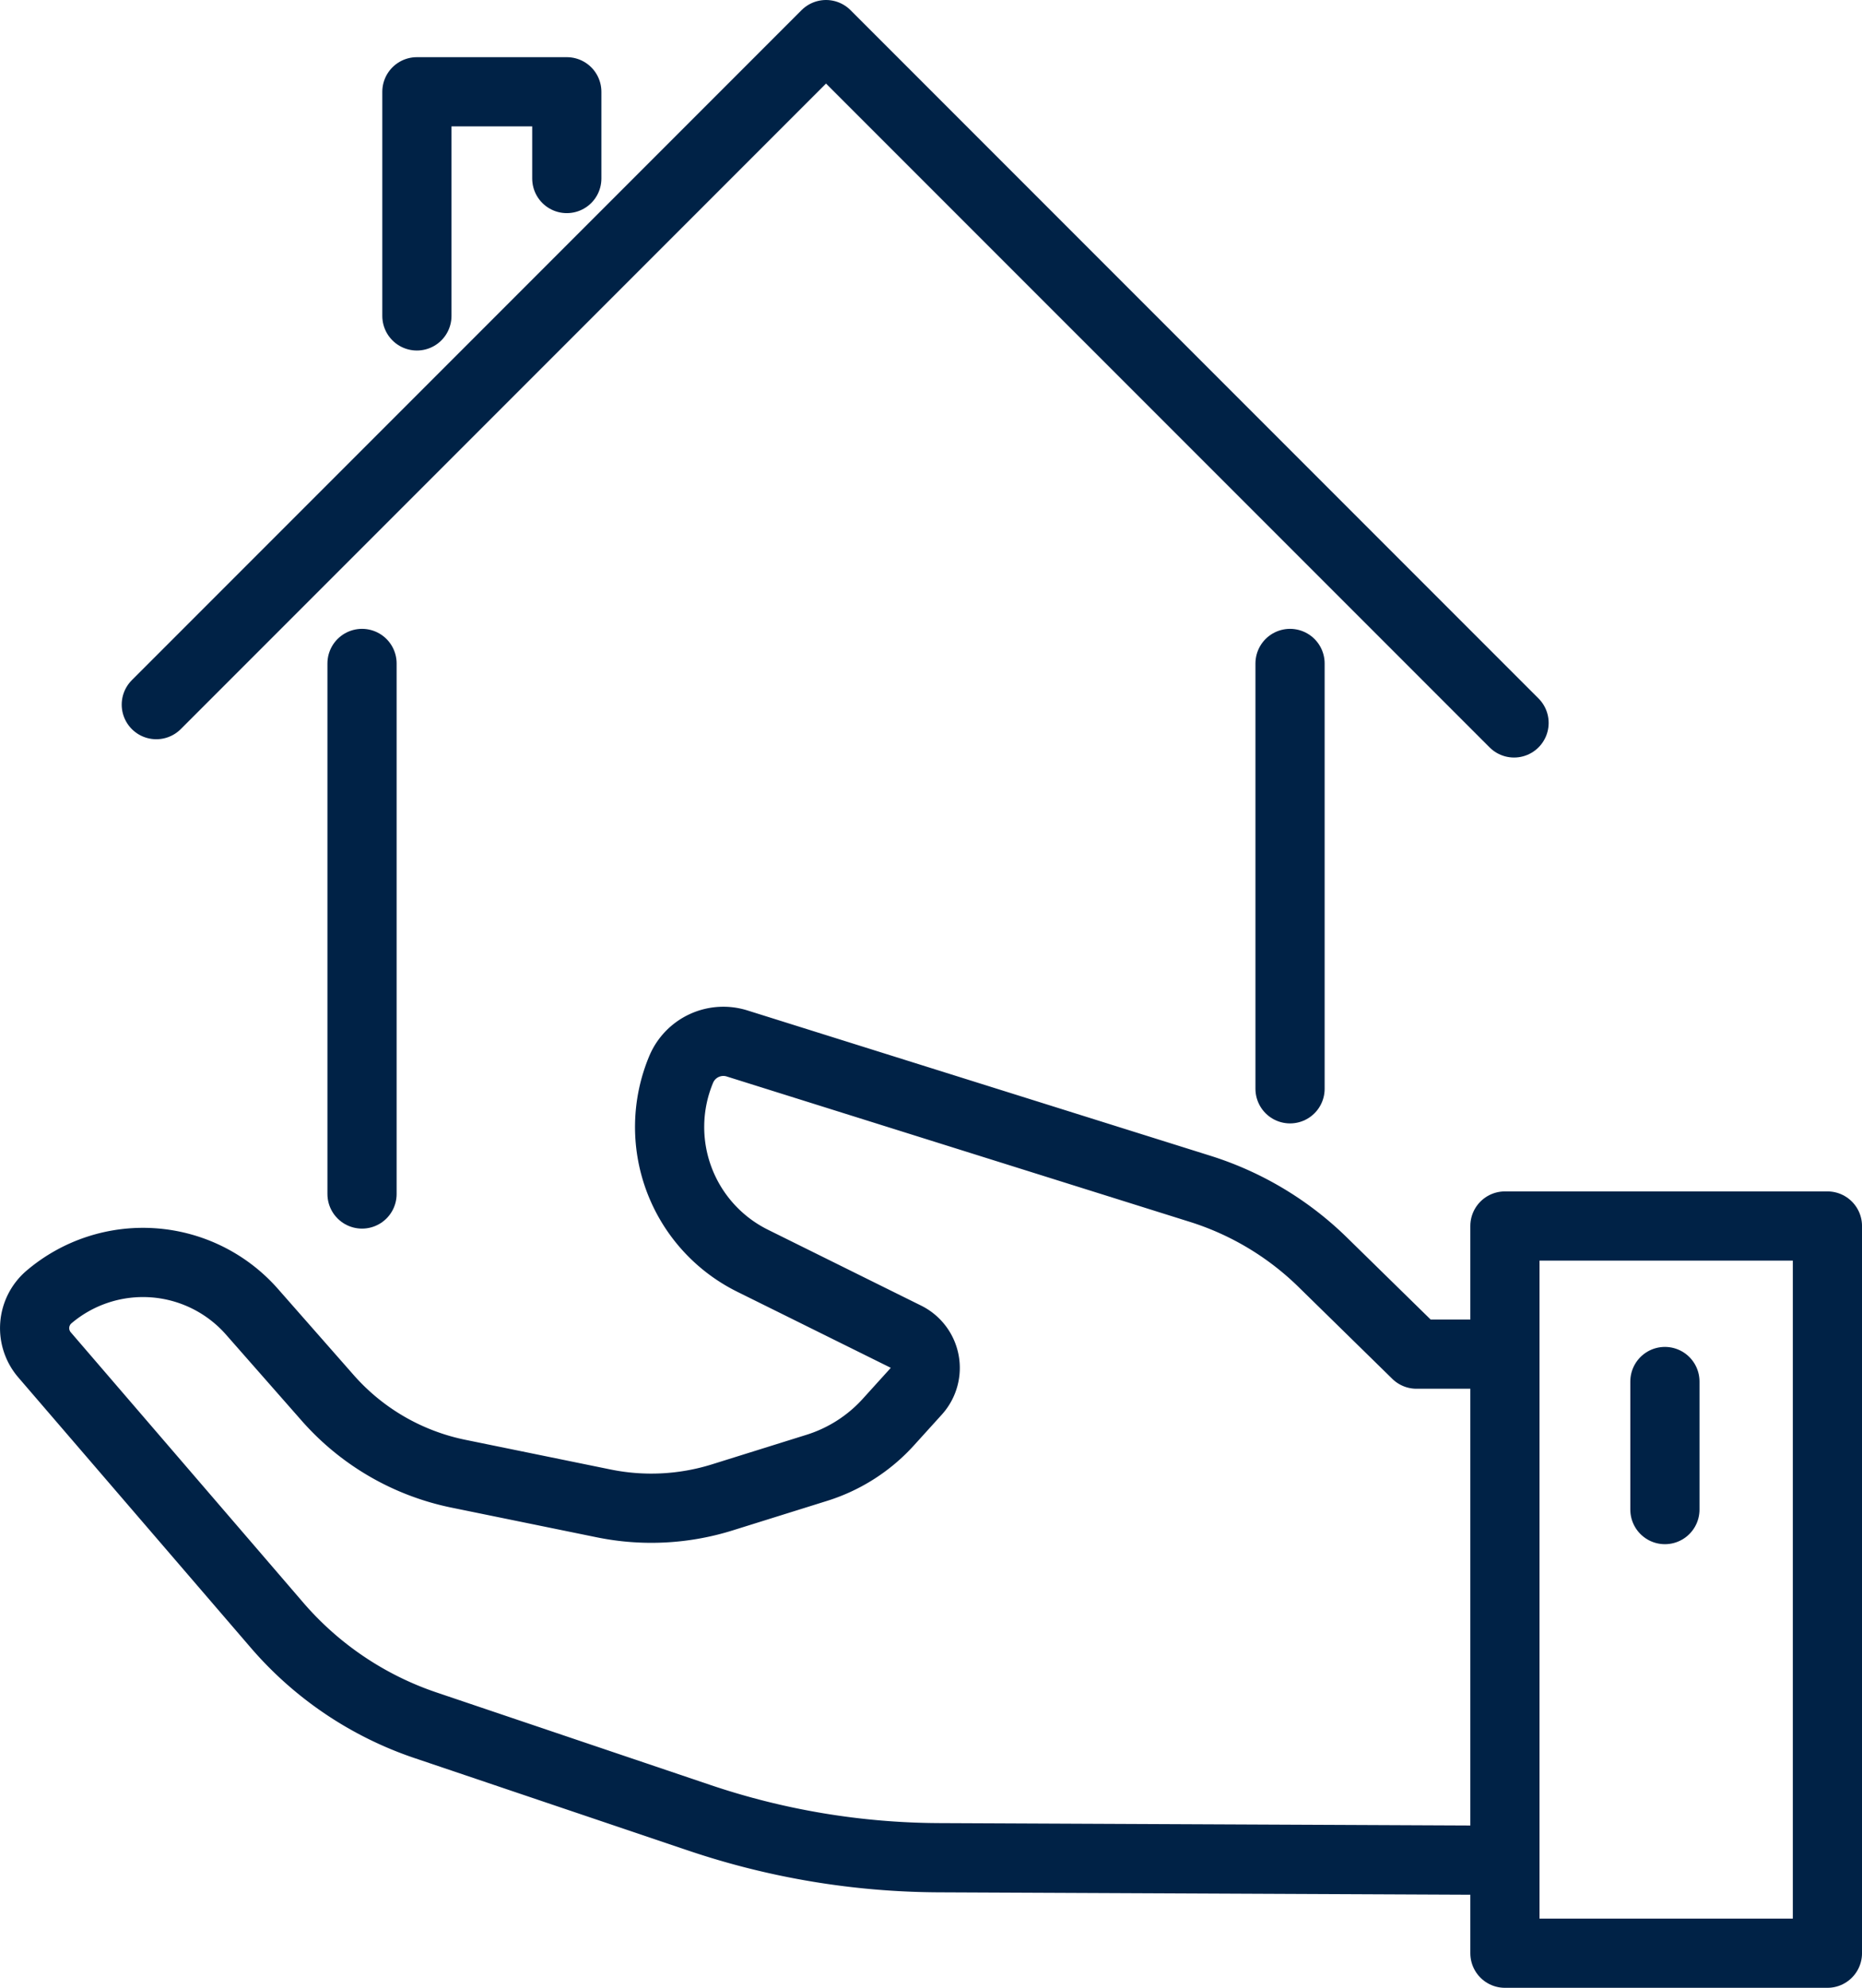<svg xmlns="http://www.w3.org/2000/svg" width="107.643" height="114.866" viewBox="0 0 107.643 114.866">
  <g id="stage_5" transform="translate(2.002 2)">
    <path id="Path_3207" data-name="Path 3207" d="M29.806,19.108V6.157h8.666v5.012" transform="translate(-7.707 -2.853)" fill="none" stroke="#002246" stroke-linecap="round" stroke-linejoin="round" stroke-width="4"/>
    <path id="Path_3208" data-name="Path 3208" d="M86.116,122.516l-31.835-.144a43.87,43.87,0,0,1-13.831-2.3L24.6,114.719a19.606,19.606,0,0,1-8.589-5.786L2.573,93.315a2.366,2.366,0,0,1,.263-3.349,8.392,8.392,0,0,1,11.729.858L18.941,95.8a13.72,13.72,0,0,0,7.556,4.382l8.4,1.716a13.76,13.76,0,0,0,6.855-.347l5.469-1.709a9.329,9.329,0,0,0,4.131-2.64l1.61-1.777a2.018,2.018,0,0,0-.6-3.164l-8.856-4.385a8.624,8.624,0,0,1-4.129-11.056,2.644,2.644,0,0,1,3.231-1.5l26.771,8.4a17.715,17.715,0,0,1,7.086,4.242l5.422,5.31h4.405" transform="translate(-2 -17.024)" fill="none" stroke="#002246" stroke-linecap="round" stroke-linejoin="round" stroke-width="4"/>
    <rect id="Rectangle_4053" data-name="Rectangle 4053" width="18.644" height="42.021" transform="translate(84.998 68.845)" fill="none" stroke="#002246" stroke-linecap="round" stroke-linejoin="round" stroke-width="4"/>
    <line id="Line_556" data-name="Line 556" y2="7.4" transform="translate(94.247 77.831)" fill="none" stroke="#002246" stroke-linecap="round" stroke-linejoin="round" stroke-width="4"/>
    <path id="Path_3209" data-name="Path 3209" d="M10.851,40.717,49.568,2,89.343,41.774" transform="translate(-3.817 -2)" fill="none" stroke="#002246" stroke-linecap="round" stroke-linejoin="round" stroke-width="4"/>
    <line id="Line_557" data-name="Line 557" y2="30.657" transform="translate(18.927 36.338)" fill="none" stroke="#002246" stroke-linecap="round" stroke-linejoin="round" stroke-width="4"/>
    <line id="Line_558" data-name="Line 558" y2="24.578" transform="translate(72.576 36.338)" fill="none" stroke="#002246" stroke-linecap="round" stroke-linejoin="round" stroke-width="4"/>
  </g>
</svg>
